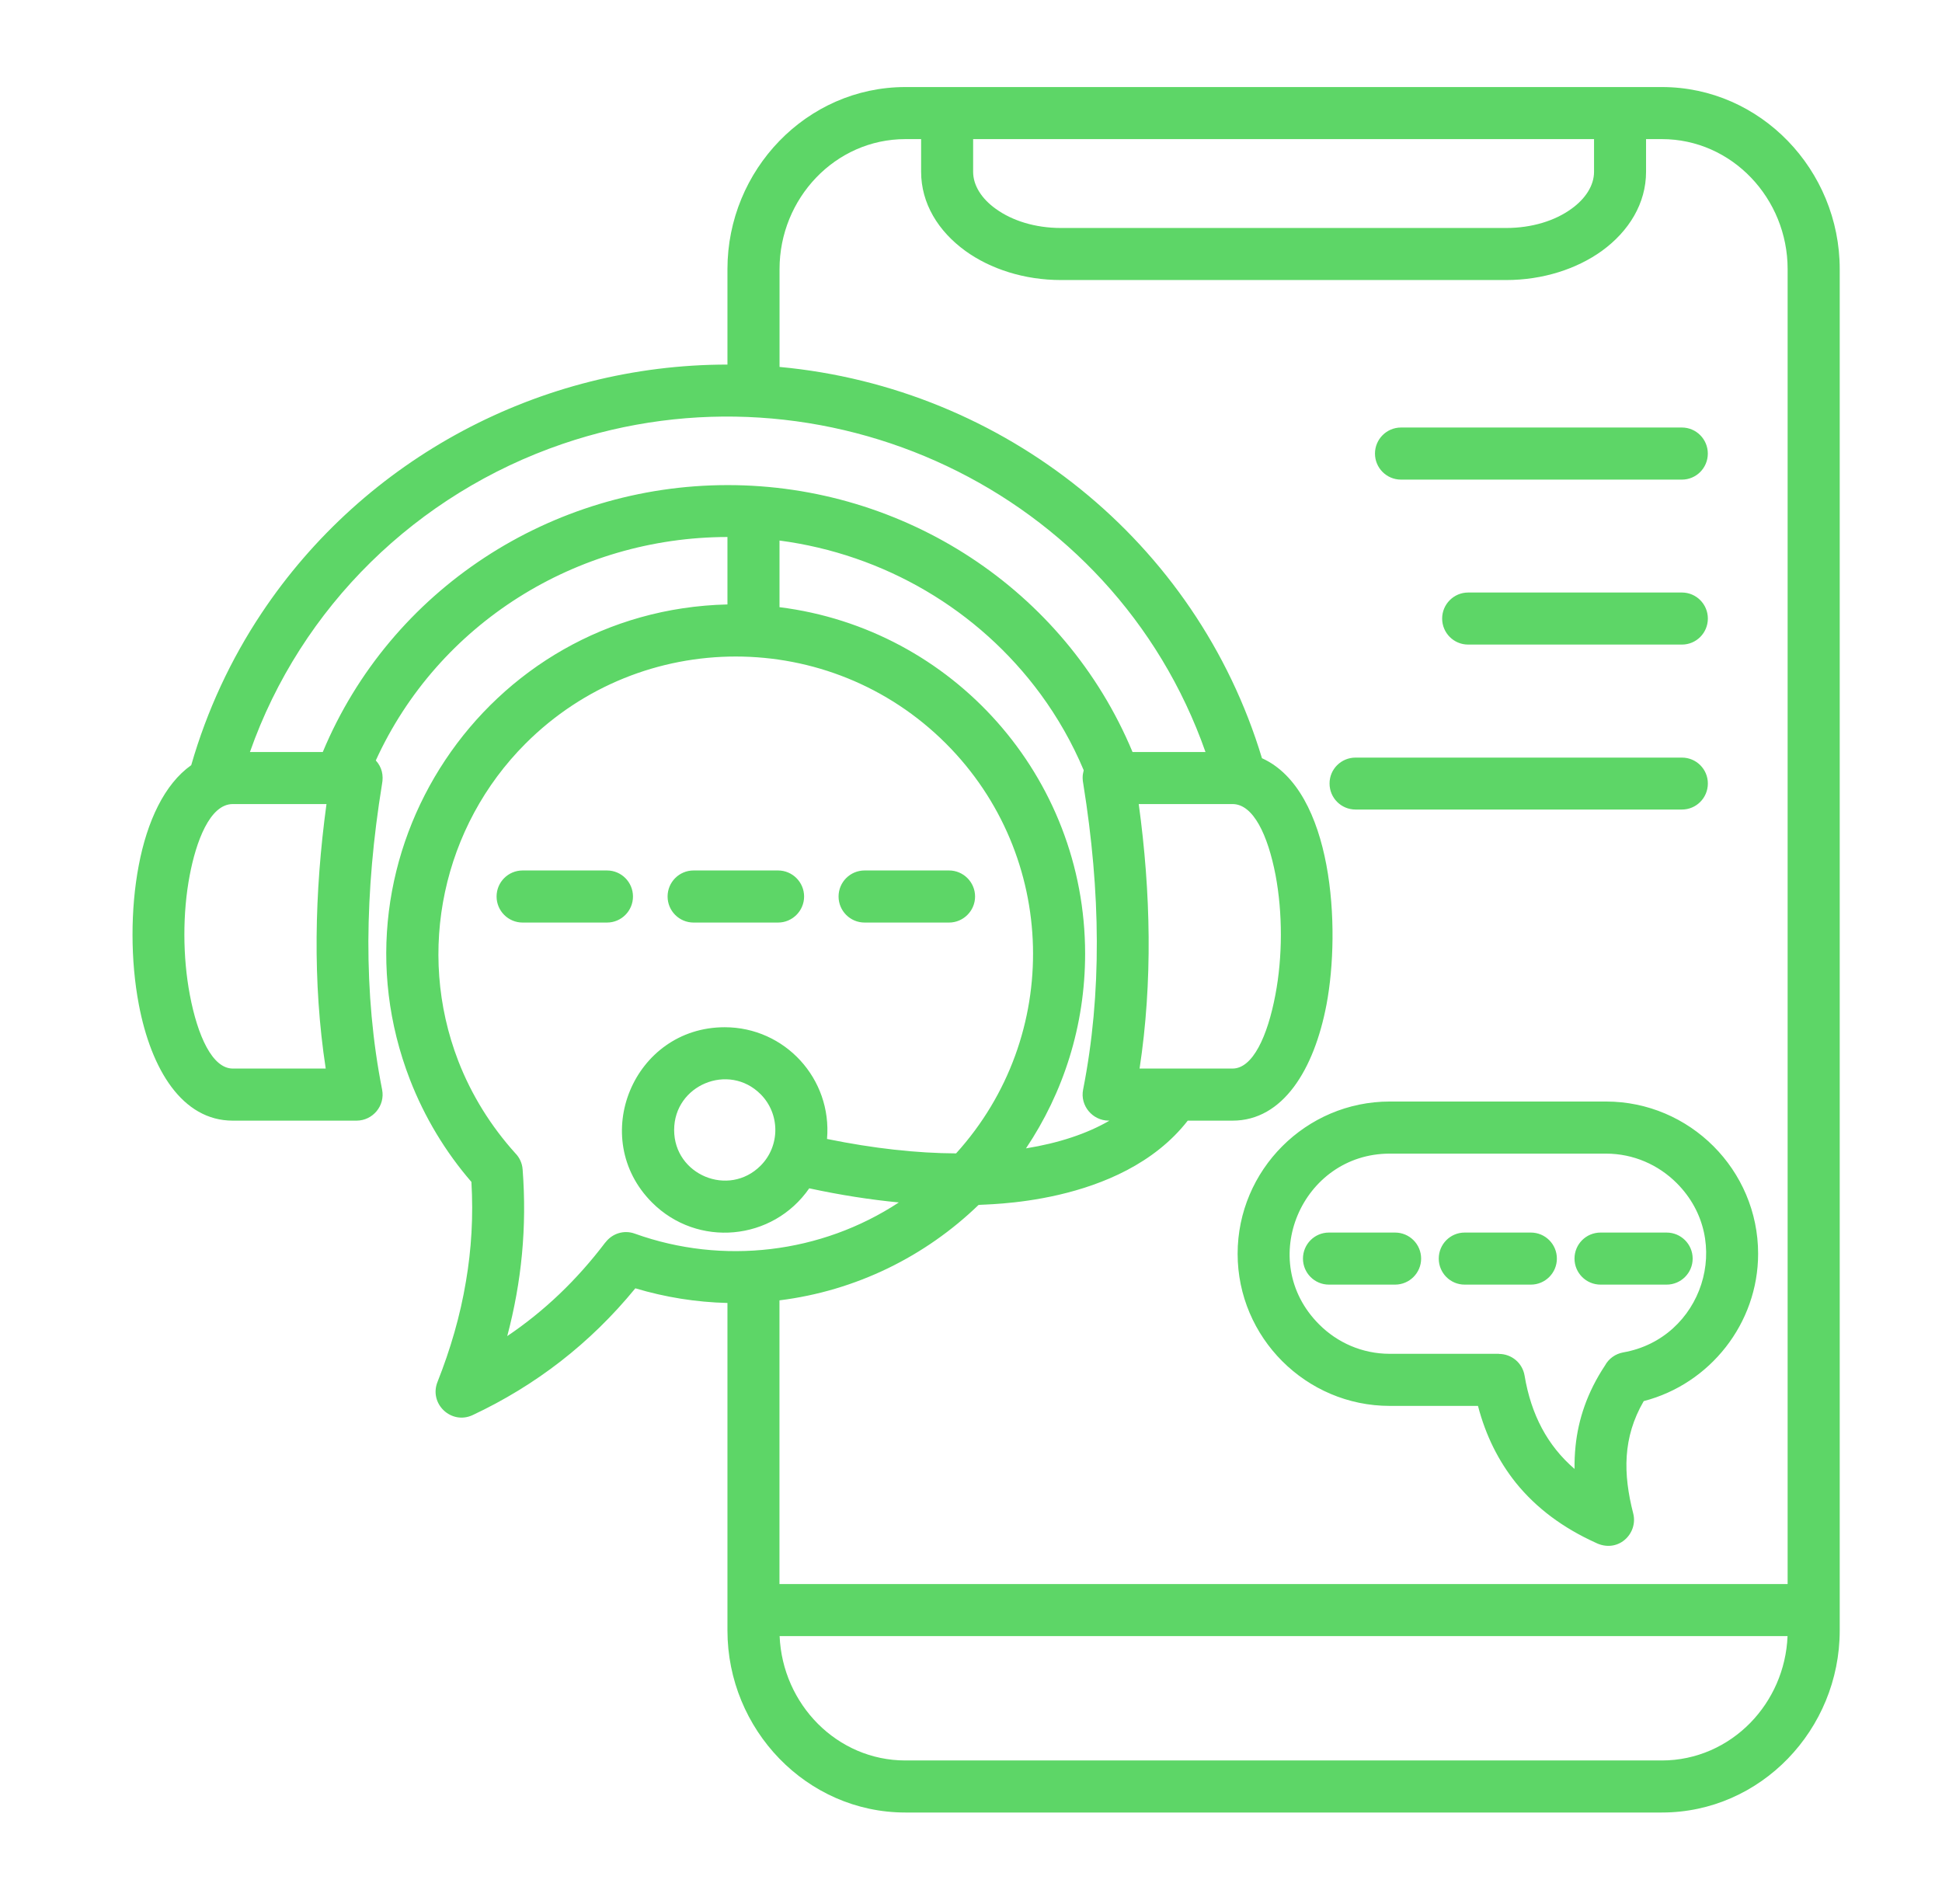 <svg width="51" height="50" viewBox="0 0 51 50" fill="none" xmlns="http://www.w3.org/2000/svg">
<path d="M34.899 33.735C34.522 33.735 34.218 33.428 34.218 33.052C34.218 32.673 34.523 32.368 34.899 32.368H36.637C37.014 32.368 37.321 32.673 37.321 33.052C37.321 33.429 37.013 33.735 36.637 33.735H34.899ZM42.033 33.735C41.654 33.735 41.349 33.428 41.349 33.052C41.349 32.673 41.654 32.368 42.033 32.368H43.768C44.145 32.368 44.452 32.673 44.452 33.052C44.452 33.429 44.144 33.735 43.768 33.735H42.033ZM38.464 33.735C38.087 33.735 37.784 33.428 37.784 33.052C37.784 32.673 38.088 32.368 38.464 32.368H40.203C40.58 32.368 40.886 32.673 40.886 33.052C40.886 33.429 40.579 33.735 40.203 33.735H38.464ZM36.497 28.927H42.177C44.376 28.927 46.171 30.724 46.171 32.924C46.171 34.751 44.909 36.343 43.167 36.794C42.611 37.749 42.624 38.704 42.891 39.745C43.027 40.279 42.484 40.81 41.892 40.507C41.053 40.125 40.35 39.61 39.808 38.938C39.357 38.373 39.019 37.706 38.814 36.92H36.497C34.298 36.92 32.502 35.123 32.502 32.926C32.502 30.724 34.298 28.927 36.497 28.927ZM42.177 30.295H36.497C34.191 30.295 32.972 33.11 34.642 34.779C35.119 35.258 35.774 35.552 36.497 35.552H39.365V35.555C39.694 35.555 39.982 35.79 40.038 36.125C40.209 37.149 40.638 37.963 41.35 38.575C41.347 38.379 41.356 38.182 41.376 37.98C41.448 37.272 41.683 36.563 42.151 35.857C42.245 35.683 42.419 35.553 42.629 35.515C44.703 35.152 45.552 32.589 44.033 31.069C43.555 30.591 42.899 30.295 42.177 30.295ZM36.792 12.595C36.416 12.595 36.109 12.29 36.109 11.911C36.109 11.534 36.416 11.227 36.792 11.227H44.169C44.546 11.227 44.85 11.535 44.85 11.911C44.85 12.29 44.545 12.595 44.169 12.595H36.792ZM35.6 21.259C35.221 21.259 34.916 20.954 34.916 20.575C34.916 20.198 35.221 19.895 35.6 19.895H44.17C44.547 19.895 44.851 20.199 44.851 20.575C44.851 20.954 44.546 21.259 44.17 21.259H35.6ZM38.556 16.927C38.179 16.927 37.873 16.622 37.873 16.243C37.873 15.867 38.18 15.56 38.556 15.56H44.17C44.547 15.56 44.851 15.867 44.851 16.243C44.851 16.622 44.546 16.927 44.17 16.927H38.556ZM32.369 21.115H29.905C30.223 23.435 30.273 25.788 29.927 28.061H32.369C32.9 28.061 33.288 27.211 33.493 26.128C33.684 25.132 33.686 23.977 33.498 22.98C33.296 21.932 32.915 21.115 32.369 21.115ZM29.742 19.748H31.658C29.233 12.855 21.612 9.32 14.769 11.659C10.949 12.966 7.904 15.934 6.564 19.748H8.477C10.254 15.485 14.476 12.739 19.11 12.739C23.738 12.738 27.962 15.479 29.742 19.748ZM33.141 19.911C35.015 20.758 35.214 24.385 34.836 26.381C34.511 28.089 33.692 29.429 32.369 29.429H31.192C29.425 31.698 25.769 31.613 25.697 31.644C24.304 32.989 22.489 33.897 20.47 34.148V41.598H46.946V7.066C46.946 5.215 45.487 3.653 43.643 3.653H43.228V4.512C43.228 5.337 42.783 6.07 42.065 6.591C41.409 7.062 40.52 7.354 39.554 7.354H27.863C26.897 7.354 26.008 7.062 25.355 6.591C24.635 6.07 24.19 5.337 24.19 4.512V3.653H23.778C21.931 3.653 20.472 5.215 20.472 7.066V9.636C26.371 10.181 31.425 14.223 33.141 19.911ZM29.136 29.429H29.114C28.69 29.426 28.361 29.035 28.444 28.615C28.693 27.352 28.809 26.049 28.804 24.712C28.801 23.383 28.677 22.008 28.45 20.593C28.403 20.352 28.463 20.252 28.46 20.227C28.162 19.517 27.78 18.847 27.331 18.234C25.698 16.009 23.214 14.556 20.471 14.195V15.945C25.022 16.513 28.497 20.396 28.497 25.047C28.497 26.94 27.923 28.698 26.944 30.157C27.804 30.018 28.549 29.771 29.136 29.429ZM19.032 26.976C20.613 26.976 21.855 28.329 21.719 29.91C22.951 30.162 24.086 30.284 25.108 30.289C27.904 27.205 27.785 22.469 24.842 19.526C21.794 16.479 16.85 16.479 13.802 19.526C11.634 21.694 10.918 24.969 12.036 27.864C12.384 28.761 12.897 29.58 13.534 30.286C13.642 30.396 13.713 30.544 13.725 30.71C13.841 32.227 13.698 33.664 13.321 35.087C14.293 34.431 15.145 33.62 15.898 32.626H15.901C16.076 32.394 16.385 32.291 16.673 32.397C18.985 33.227 21.565 32.917 23.605 31.577C22.858 31.505 22.074 31.384 21.252 31.206C20.294 32.59 18.318 32.773 17.125 31.58C15.43 29.885 16.637 26.976 19.032 26.976ZM19.973 28.733C19.137 27.898 17.704 28.492 17.704 29.675C17.704 30.855 19.137 31.449 19.973 30.613C20.491 30.096 20.491 29.251 19.973 28.733ZM9.869 19.97C10.029 20.146 10.077 20.357 10.032 20.593C9.802 22.008 9.68 23.383 9.674 24.712C9.671 26.049 9.785 27.352 10.035 28.615C10.118 29.036 9.792 29.427 9.365 29.429H6.113C4.787 29.429 3.97 28.089 3.646 26.381C3.427 25.232 3.424 23.878 3.643 22.73C3.862 21.569 4.319 20.59 5.022 20.094C5.437 18.651 6.063 17.314 6.866 16.107C9.579 12.03 14.188 9.574 19.104 9.574V7.066C19.104 4.467 21.183 2.286 23.777 2.286H43.644C46.238 2.286 48.314 4.468 48.314 7.066V42.817C48.314 45.42 46.238 47.598 43.644 47.598H23.777C21.183 47.598 19.104 45.419 19.104 42.817V34.217C18.282 34.197 17.471 34.067 16.685 33.832C15.501 35.28 14.066 36.385 12.411 37.162C11.854 37.422 11.256 36.866 11.492 36.284C11.827 35.438 12.085 34.562 12.237 33.648C12.38 32.812 12.433 31.943 12.38 31.038C11.7 30.252 11.151 29.344 10.766 28.352C8.485 22.456 12.743 16.023 19.104 15.873V14.102C15.137 14.106 11.51 16.376 9.869 19.97ZM8.574 21.115H6.113C5.501 21.115 5.144 22.131 4.983 22.981C4.792 23.977 4.797 25.133 4.986 26.129C5.191 27.211 5.579 28.061 6.113 28.061H8.554C8.206 25.788 8.258 23.436 8.574 21.115ZM13.725 24.227C13.346 24.227 13.041 23.919 13.041 23.543C13.041 23.166 13.346 22.859 13.725 22.859H15.94C16.319 22.859 16.623 23.167 16.623 23.543C16.623 23.919 16.319 24.227 15.94 24.227H13.725ZM22.706 24.227C22.327 24.227 22.022 23.919 22.022 23.543C22.022 23.166 22.327 22.859 22.706 22.859H24.923C25.3 22.859 25.607 23.167 25.607 23.543C25.607 23.919 25.299 24.227 24.923 24.227H22.706ZM18.215 24.227C17.836 24.227 17.532 23.919 17.532 23.543C17.532 23.166 17.836 22.859 18.215 22.859H20.433C20.81 22.859 21.117 23.167 21.117 23.543C21.117 23.919 20.809 24.227 20.433 24.227H18.215ZM45.972 45.237C46.542 44.65 46.908 43.851 46.944 42.965H20.474C20.549 44.756 21.983 46.231 23.777 46.231H43.644C44.549 46.231 45.374 45.852 45.972 45.237ZM25.556 3.653V4.512C25.556 4.874 25.783 5.221 26.149 5.483C26.581 5.796 27.184 5.987 27.863 5.987H39.555C40.233 5.987 40.839 5.796 41.269 5.483C41.634 5.221 41.862 4.874 41.862 4.512V3.653H25.556Z" fill="#5DD667"/>
</svg>
